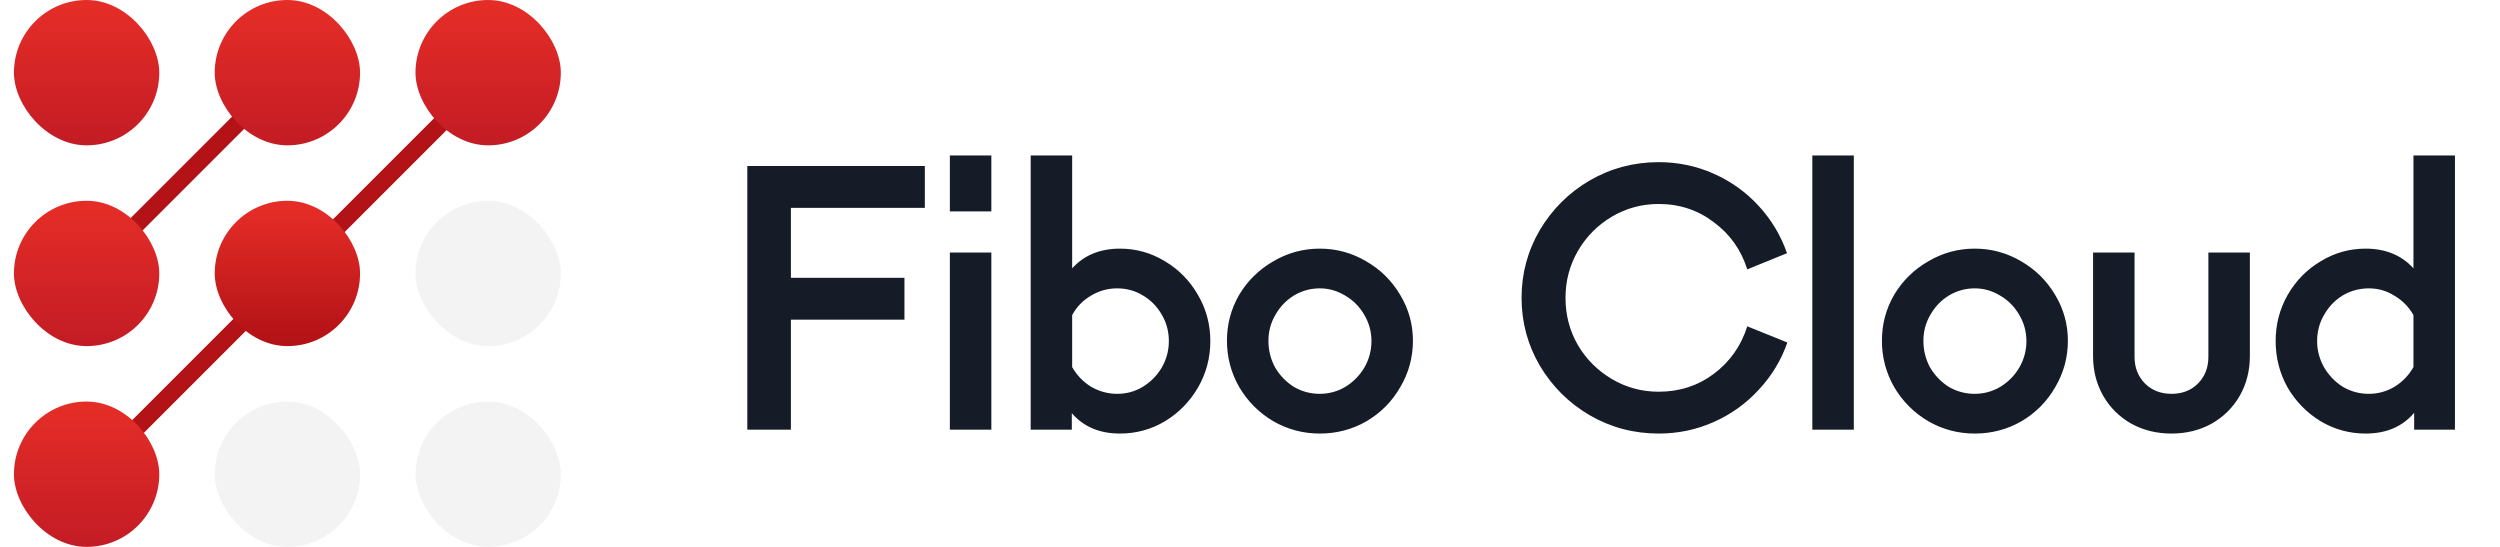 <svg width="128" height="28" viewBox="0 0 128 28" fill="none" xmlns="http://www.w3.org/2000/svg">
<rect x="4.697" y="23.894" width="27.708" height="0.441" rx="0.22" transform="rotate(-45 4.697 23.894)" stroke="#B31217" stroke-width="0.441"/>
<rect x="3.798" y="14.055" width="14.685" height="0.881" transform="rotate(-45 3.798 14.055)" fill="#B31217"/>
<rect x="0.714" width="7.441" height="7.441" rx="3.72" fill="url(#paint0_linear_826_3986)"/>
<rect x="0.714" y="10.28" width="7.441" height="7.441" rx="3.72" fill="url(#paint1_linear_826_3986)"/>
<rect x="10.994" y="10.28" width="7.441" height="7.441" rx="3.72" fill="url(#paint2_linear_826_3986)"/>
<rect x="0.714" y="20.559" width="7.441" height="7.441" rx="3.72" fill="url(#paint3_linear_826_3986)"/>
<rect x="10.994" width="7.441" height="7.441" rx="3.72" fill="url(#paint4_linear_826_3986)"/>
<rect x="21.273" width="7.441" height="7.441" rx="3.72" fill="url(#paint5_linear_826_3986)"/>
<rect opacity="0.05" x="10.994" y="20.56" width="7.441" height="7.441" rx="3.72" fill="black"/>
<rect opacity="0.05" x="21.274" y="10.28" width="7.441" height="7.441" rx="3.72" fill="black"/>
<rect opacity="0.05" x="21.274" y="20.56" width="7.441" height="7.441" rx="3.72" fill="black"/>
<path d="M47.352 8.5V10.642H40.494V14.224H46.308V16.366H40.494V22H38.262V8.5H47.352ZM50.757 22H48.633V12.928H50.757V22ZM50.757 10.822H48.633V7.96H50.757V10.822ZM57.343 12.73C58.171 12.73 58.939 12.946 59.647 13.378C60.355 13.798 60.919 14.374 61.339 15.106C61.759 15.826 61.969 16.612 61.969 17.464C61.969 18.316 61.759 19.108 61.339 19.84C60.919 20.56 60.355 21.136 59.647 21.568C58.939 21.988 58.171 22.198 57.343 22.198C56.299 22.198 55.477 21.85 54.877 21.154V22H52.771V7.96H54.895V13.738C55.507 13.066 56.323 12.73 57.343 12.73ZM57.199 20.164C57.679 20.164 58.117 20.044 58.513 19.804C58.921 19.552 59.245 19.222 59.485 18.814C59.725 18.394 59.845 17.944 59.845 17.464C59.845 16.972 59.725 16.522 59.485 16.114C59.245 15.694 58.921 15.364 58.513 15.124C58.117 14.884 57.679 14.764 57.199 14.764C56.719 14.764 56.269 14.89 55.849 15.142C55.441 15.382 55.123 15.712 54.895 16.132V18.796C55.135 19.216 55.459 19.552 55.867 19.804C56.287 20.044 56.731 20.164 57.199 20.164ZM67.572 22.198C66.72 22.198 65.928 21.988 65.196 21.568C64.464 21.136 63.882 20.554 63.45 19.822C63.03 19.09 62.82 18.298 62.82 17.446C62.82 16.594 63.03 15.808 63.45 15.088C63.882 14.368 64.464 13.798 65.196 13.378C65.928 12.946 66.72 12.73 67.572 12.73C68.424 12.73 69.216 12.946 69.948 13.378C70.68 13.798 71.262 14.374 71.694 15.106C72.126 15.826 72.342 16.606 72.342 17.446C72.342 18.298 72.126 19.09 71.694 19.822C71.274 20.554 70.698 21.136 69.966 21.568C69.234 21.988 68.436 22.198 67.572 22.198ZM67.572 20.164C68.04 20.164 68.478 20.044 68.886 19.804C69.294 19.552 69.618 19.222 69.858 18.814C70.098 18.394 70.218 17.944 70.218 17.464C70.218 16.984 70.098 16.54 69.858 16.132C69.618 15.712 69.294 15.382 68.886 15.142C68.478 14.89 68.04 14.764 67.572 14.764C67.104 14.764 66.666 14.884 66.258 15.124C65.862 15.364 65.544 15.694 65.304 16.114C65.064 16.522 64.944 16.966 64.944 17.446C64.944 17.938 65.058 18.394 65.286 18.814C65.526 19.222 65.844 19.552 66.24 19.804C66.648 20.044 67.092 20.164 67.572 20.164ZM84.924 22.198C83.652 22.198 82.476 21.886 81.396 21.262C80.328 20.638 79.476 19.792 78.84 18.724C78.216 17.656 77.904 16.498 77.904 15.25C77.904 14.002 78.216 12.844 78.84 11.776C79.476 10.708 80.328 9.862 81.396 9.238C82.476 8.614 83.652 8.302 84.924 8.302C85.92 8.302 86.862 8.5 87.75 8.896C88.638 9.292 89.406 9.844 90.054 10.552C90.702 11.26 91.182 12.064 91.494 12.964L89.46 13.792C89.148 12.796 88.578 11.992 87.75 11.38C86.934 10.756 85.992 10.444 84.924 10.444C84.06 10.444 83.262 10.66 82.53 11.092C81.798 11.524 81.216 12.112 80.784 12.856C80.364 13.588 80.154 14.386 80.154 15.25C80.154 16.126 80.364 16.93 80.784 17.662C81.216 18.394 81.798 18.976 82.53 19.408C83.262 19.84 84.06 20.056 84.924 20.056C85.992 20.056 86.934 19.75 87.75 19.138C88.578 18.514 89.148 17.704 89.46 16.708L91.512 17.536C91.2 18.436 90.714 19.24 90.054 19.948C89.406 20.656 88.638 21.208 87.75 21.604C86.862 22 85.92 22.198 84.924 22.198ZM94.915 22H92.791V7.96H94.915V22ZM101.106 22.198C100.254 22.198 99.462 21.988 98.73 21.568C97.998 21.136 97.416 20.554 96.984 19.822C96.564 19.09 96.354 18.298 96.354 17.446C96.354 16.594 96.564 15.808 96.984 15.088C97.416 14.368 97.998 13.798 98.73 13.378C99.462 12.946 100.254 12.73 101.106 12.73C101.958 12.73 102.75 12.946 103.482 13.378C104.214 13.798 104.796 14.374 105.228 15.106C105.66 15.826 105.876 16.606 105.876 17.446C105.876 18.298 105.66 19.09 105.228 19.822C104.808 20.554 104.232 21.136 103.5 21.568C102.768 21.988 101.97 22.198 101.106 22.198ZM101.106 20.164C101.574 20.164 102.012 20.044 102.42 19.804C102.828 19.552 103.152 19.222 103.392 18.814C103.632 18.394 103.752 17.944 103.752 17.464C103.752 16.984 103.632 16.54 103.392 16.132C103.152 15.712 102.828 15.382 102.42 15.142C102.012 14.89 101.574 14.764 101.106 14.764C100.638 14.764 100.2 14.884 99.792 15.124C99.396 15.364 99.078 15.694 98.838 16.114C98.598 16.522 98.478 16.966 98.478 17.446C98.478 17.938 98.592 18.394 98.82 18.814C99.06 19.222 99.378 19.552 99.774 19.804C100.182 20.044 100.626 20.164 101.106 20.164ZM111.179 22.198C110.423 22.198 109.739 22.03 109.127 21.694C108.515 21.346 108.035 20.872 107.687 20.272C107.339 19.66 107.165 18.982 107.165 18.238V12.928H109.289V18.274C109.289 18.814 109.463 19.264 109.811 19.624C110.171 19.984 110.627 20.164 111.179 20.164C111.731 20.164 112.181 19.99 112.529 19.642C112.889 19.282 113.069 18.826 113.069 18.274V12.928H115.193V18.238C115.193 18.982 115.019 19.66 114.671 20.272C114.323 20.872 113.843 21.346 113.231 21.694C112.619 22.03 111.935 22.198 111.179 22.198ZM123.569 7.96H125.693V22H123.605V21.136C123.005 21.844 122.177 22.198 121.121 22.198C120.293 22.198 119.525 21.988 118.817 21.568C118.109 21.136 117.545 20.56 117.125 19.84C116.717 19.108 116.513 18.316 116.513 17.464C116.513 16.612 116.717 15.826 117.125 15.106C117.545 14.374 118.109 13.798 118.817 13.378C119.525 12.946 120.293 12.73 121.121 12.73C122.141 12.73 122.957 13.066 123.569 13.738V7.96ZM121.283 20.164C121.751 20.164 122.189 20.044 122.597 19.804C123.005 19.552 123.329 19.216 123.569 18.796V16.132C123.329 15.712 123.005 15.382 122.597 15.142C122.201 14.89 121.763 14.764 121.283 14.764C120.803 14.764 120.359 14.884 119.951 15.124C119.555 15.364 119.237 15.694 118.997 16.114C118.757 16.522 118.637 16.972 118.637 17.464C118.637 17.944 118.757 18.394 118.997 18.814C119.237 19.222 119.555 19.552 119.951 19.804C120.359 20.044 120.803 20.164 121.283 20.164Z" fill="#151C27"/>
<defs>
<linearGradient id="paint0_linear_826_3986" x1="4.46" y1="0.304" x2="4.46" y2="7.187" gradientUnits="userSpaceOnUse">
<stop stop-color="#E52D27"/>
<stop offset="1" stop-color="#C41C25"/>
</linearGradient>
<linearGradient id="paint1_linear_826_3986" x1="4.46" y1="10.583" x2="4.46" y2="17.467" gradientUnits="userSpaceOnUse">
<stop stop-color="#E52D27"/>
<stop offset="1" stop-color="#C41C25"/>
</linearGradient>
<linearGradient id="paint2_linear_826_3986" x1="14.739" y1="10.583" x2="14.739" y2="17.467" gradientUnits="userSpaceOnUse">
<stop stop-color="#E52D27"/>
<stop offset="1" stop-color="#B31217"/>
</linearGradient>
<linearGradient id="paint3_linear_826_3986" x1="4.46" y1="20.863" x2="4.46" y2="27.747" gradientUnits="userSpaceOnUse">
<stop stop-color="#E52D27"/>
<stop offset="1" stop-color="#C41C25"/>
</linearGradient>
<linearGradient id="paint4_linear_826_3986" x1="14.739" y1="0.304" x2="14.739" y2="7.187" gradientUnits="userSpaceOnUse">
<stop stop-color="#E52D27"/>
<stop offset="1" stop-color="#C41C25"/>
</linearGradient>
<linearGradient id="paint5_linear_826_3986" x1="25.019" y1="0.304" x2="25.019" y2="7.187" gradientUnits="userSpaceOnUse">
<stop stop-color="#E52D27"/>
<stop offset="1" stop-color="#C41C25"/>
</linearGradient>
</defs>
</svg>
